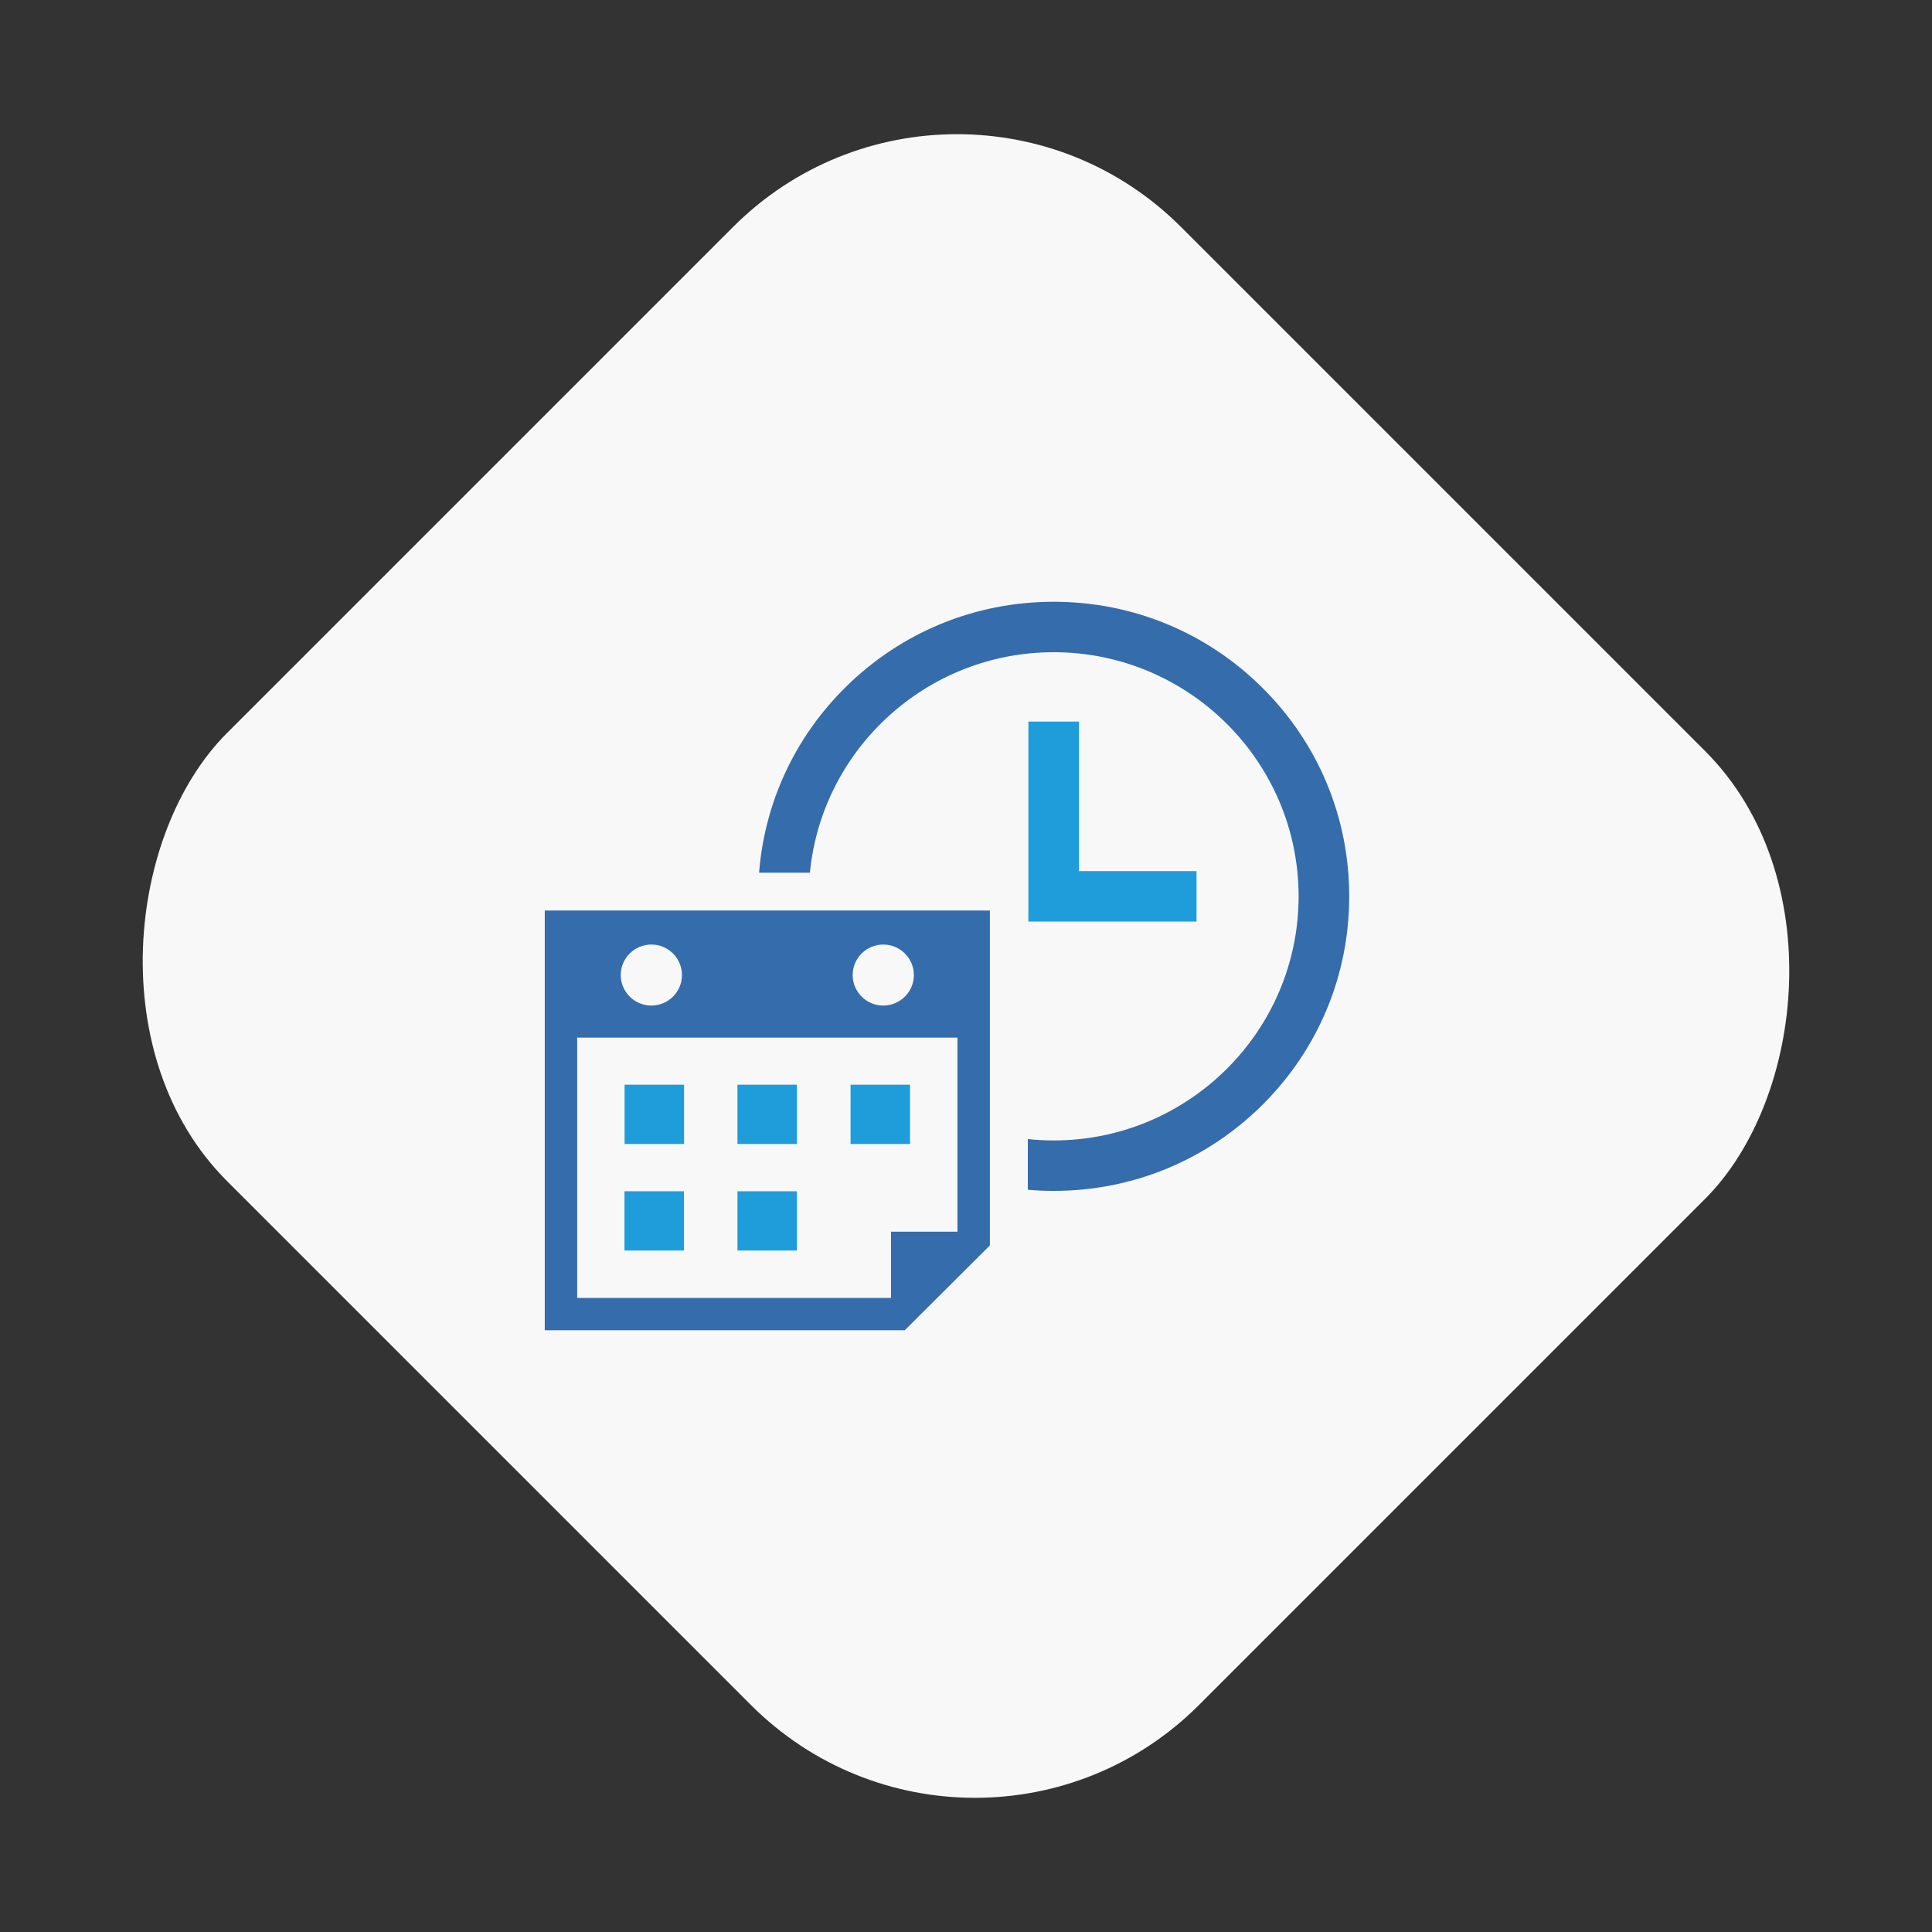 <svg width="305" height="305" viewBox="0 0 305 305" fill="none" xmlns="http://www.w3.org/2000/svg">
<rect x="0" y="0" width="305" height="305" fill="#333333" stroke="none"/>
<rect x="151.086" y="0.472" width="217" height="213" rx="50" transform="rotate(45 151.086 0.472)" fill="#F8F8F8"/>
<g clip-path="url(#clip0_3851_59)">
<path d="M199.335 108.62C190.521 99.837 178.806 95 166.342 95C153.878 95 142.163 99.837 133.351 108.62C125.428 116.517 120.707 126.754 119.835 137.769H127.859C129.748 118.264 146.285 102.964 166.342 102.964C187.662 102.964 205.008 120.252 205.008 141.502C205.008 162.752 187.662 180.04 166.342 180.04C164.963 180.04 163.601 179.967 162.26 179.825V187.826C163.61 187.942 164.972 188.004 166.342 188.004C178.804 188.004 190.521 183.167 199.333 174.384C208.145 165.601 212.998 153.922 212.998 141.502C212.998 129.081 208.145 117.403 199.333 108.62H199.335Z" fill="#356CAB"/>
<path d="M86 143.743V210H142.836L156.267 196.614V143.743H86ZM139.438 149.112C142.103 149.112 144.271 151.273 144.271 153.929C144.271 156.585 142.103 158.746 139.438 158.746C136.773 158.746 134.608 156.585 134.608 153.929C134.608 151.273 136.775 149.112 139.438 149.112ZM102.829 149.112C105.493 149.112 107.661 151.273 107.661 153.929C107.661 156.585 105.493 158.746 102.829 158.746C100.164 158.746 97.996 156.585 97.996 153.929C97.996 151.273 100.164 149.112 102.829 149.112ZM151.151 194.446H140.661V204.901H91.116V163.802H151.149V194.446H151.151Z" fill="#356CAB"/>
<path d="M125.807 171.242H116.42V180.6H125.807V171.242Z" fill="#1F9DDB"/>
<path d="M107.991 171.242H98.602V180.6H107.991V171.242Z" fill="#1F9DDB"/>
<path d="M143.665 171.242H134.276V180.6H143.665V171.242Z" fill="#1F9DDB"/>
<path d="M125.807 188.059H116.42V197.417H125.807V188.059Z" fill="#1F9DDB"/>
<path d="M107.971 188.059H98.582V197.417H107.971V188.059Z" fill="#1F9DDB"/>
<path d="M188.89 145.486H162.347V113.916H170.339V137.52H188.89V145.486Z" fill="#1F9DDB"/>
</g>
<defs>
<clipPath id="clip0_3851_59">
<rect width="127" height="115" fill="white" transform="translate(86 95)"/>
</clipPath>
</defs>
</svg>

